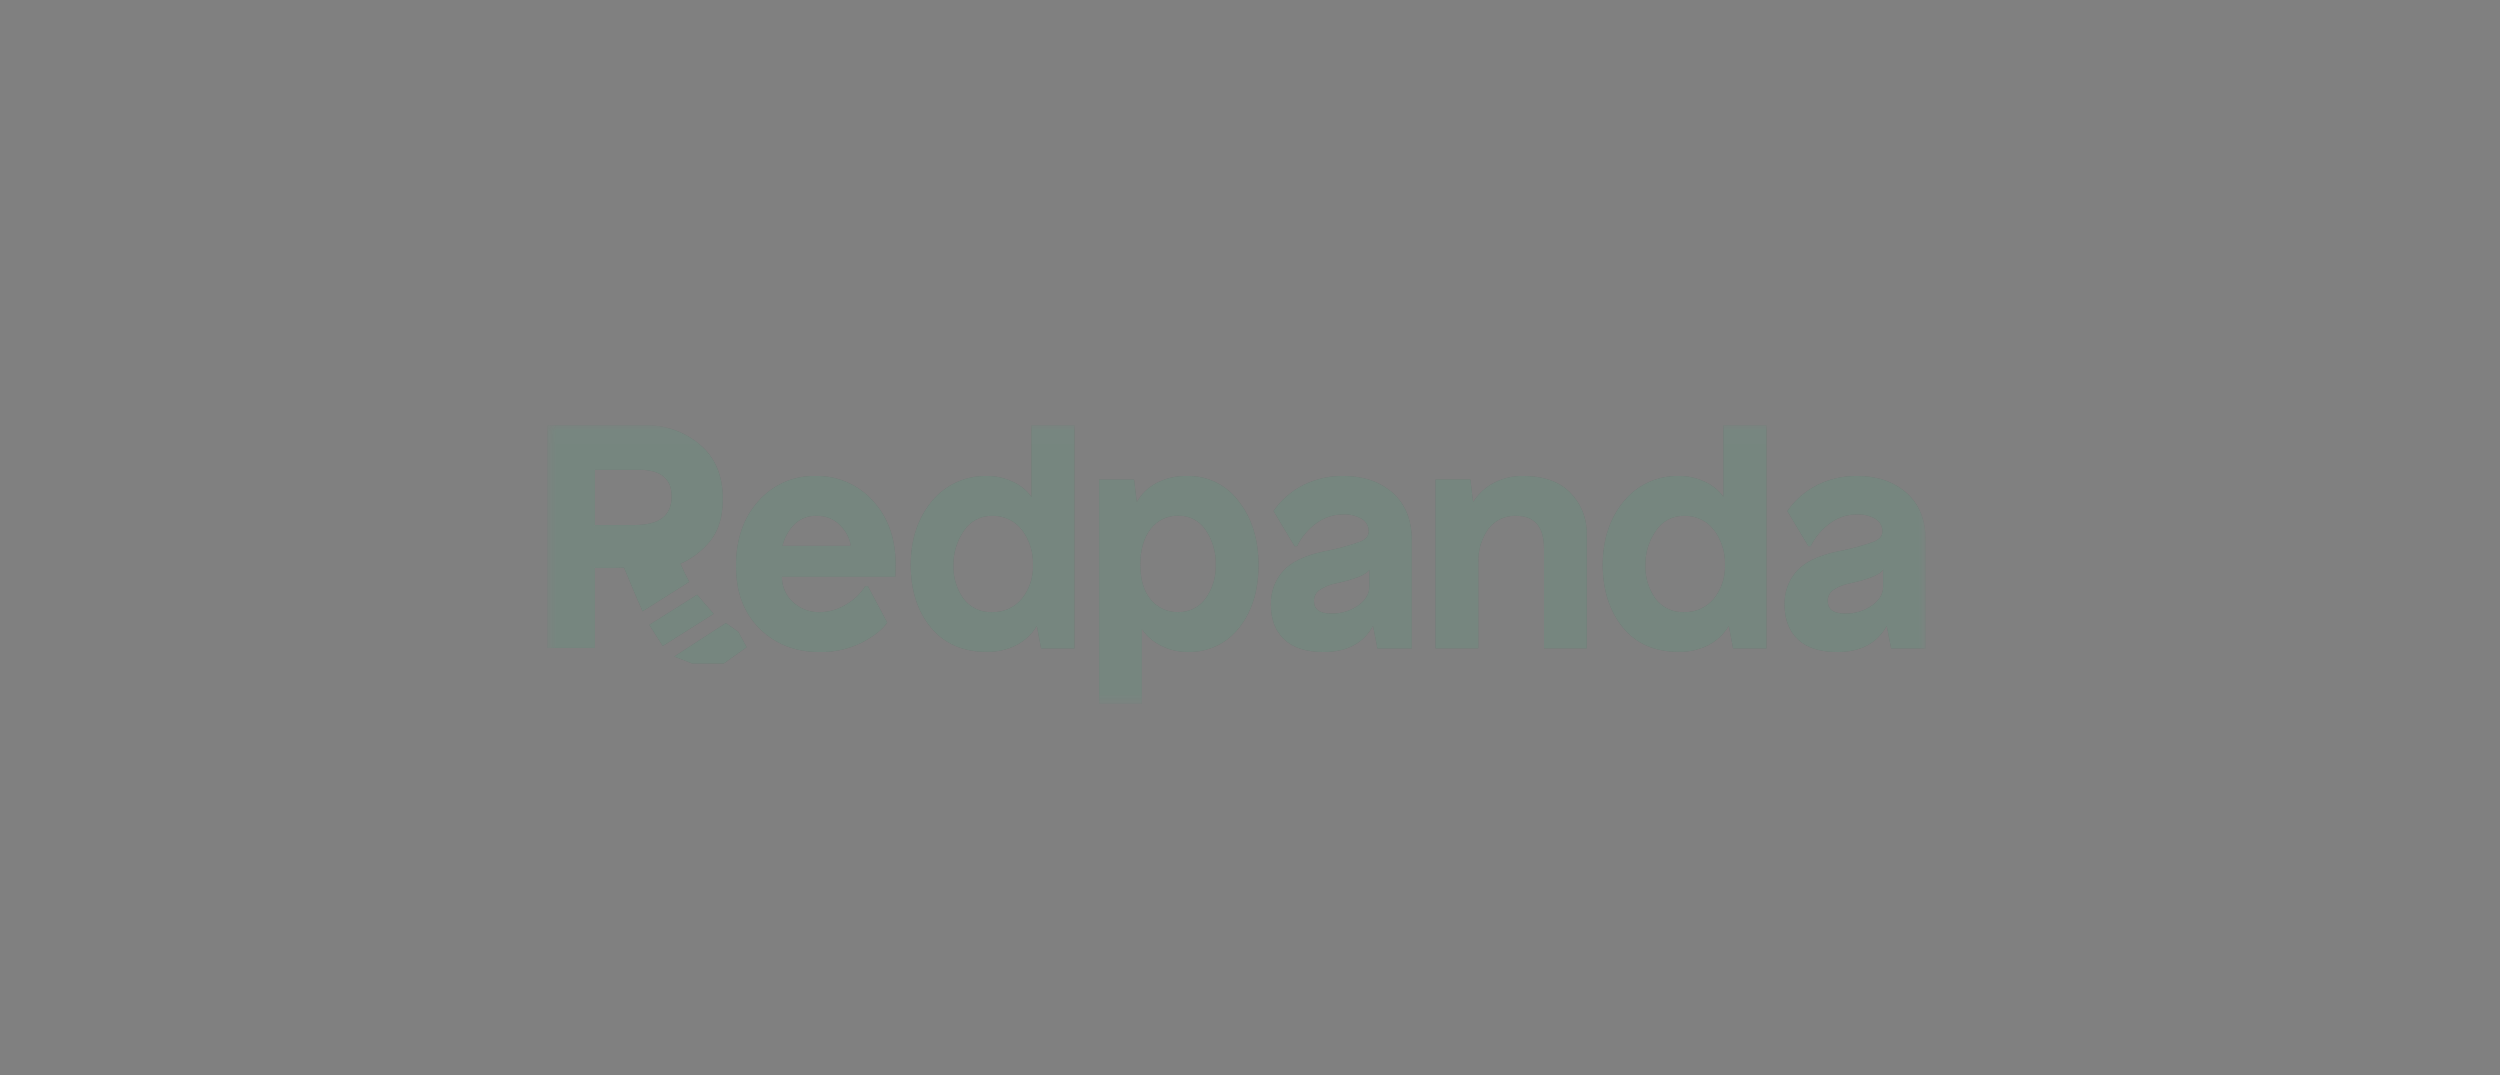 <svg width="200" height="86" viewBox="0 0 200 86" fill="none" xmlns="http://www.w3.org/2000/svg">
<rect x="0" y="0" width="200" height="86" fill="#808080" stroke="none"/>
<g clip-path="url(#clip0_5263_33320)">
<mask id="mask0_5263_33320" style="mask-type:luminance" maskUnits="userSpaceOnUse" x="43" y="34" width="112" height="23">
<path d="M154.071 34.008H43.789V56.307H154.071V34.008Z" fill="white"/>
</mask>
<g mask="url(#mask0_5263_33320)">
<path d="M65.237 38.08C64.38 38.061 63.529 38.229 62.743 38.573C61.958 38.917 61.257 39.429 60.688 40.072C59.491 41.391 58.883 43.133 58.883 45.261C58.883 47.39 59.511 49.029 60.749 50.27C61.988 51.511 63.601 52.162 65.548 52.162C66.736 52.19 67.913 51.925 68.975 51.391C69.942 50.879 70.608 50.35 70.961 49.819L70.975 49.802L69.434 46.906V46.889H69.212V46.906C68.838 47.501 68.325 47.995 67.717 48.344C67.07 48.754 66.322 48.972 65.557 48.976C64.767 48.993 64.002 48.699 63.426 48.158C63.148 47.903 62.925 47.591 62.775 47.244C62.624 46.897 62.548 46.522 62.552 46.143H71.622L71.647 45.15C71.647 43.071 71.031 41.357 69.817 40.052C69.238 39.415 68.53 38.909 67.74 38.569C66.95 38.229 66.097 38.062 65.237 38.08ZM68.07 43.667H62.599C62.742 43.055 63.041 42.491 63.468 42.031C63.704 41.775 63.993 41.574 64.315 41.442C64.637 41.31 64.984 41.249 65.332 41.266C65.689 41.253 66.044 41.317 66.374 41.454C66.704 41.591 67.001 41.797 67.245 42.059C67.682 42.494 67.971 43.057 68.07 43.667Z" fill="#3C5349"/>
<path d="M65.237 38.08C64.38 38.061 63.529 38.229 62.743 38.573C61.958 38.917 61.257 39.429 60.688 40.072C59.491 41.391 58.883 43.133 58.883 45.261C58.883 47.39 59.511 49.029 60.749 50.27C61.988 51.511 63.601 52.162 65.548 52.162C66.736 52.19 67.913 51.925 68.975 51.391C69.942 50.879 70.608 50.35 70.961 49.819L70.975 49.802L69.434 46.906V46.889H69.212V46.906C68.838 47.501 68.325 47.995 67.717 48.344C67.07 48.754 66.322 48.972 65.557 48.976C64.767 48.993 64.002 48.699 63.426 48.158C63.148 47.903 62.925 47.591 62.775 47.244C62.624 46.897 62.548 46.522 62.552 46.143H71.622L71.647 45.15C71.647 43.071 71.031 41.357 69.817 40.052C69.238 39.415 68.53 38.909 67.74 38.569C66.95 38.229 66.097 38.062 65.237 38.08ZM68.07 43.667H62.599C62.742 43.055 63.041 42.491 63.468 42.031C63.704 41.775 63.993 41.574 64.315 41.442C64.637 41.31 64.984 41.249 65.332 41.266C65.689 41.253 66.044 41.317 66.374 41.454C66.704 41.591 67.001 41.797 67.245 42.059C67.682 42.494 67.971 43.057 68.07 43.667Z" fill="white" fill-opacity="0.3"/>
<path d="M82.519 39.754C82.136 39.224 81.621 38.806 81.025 38.541C80.387 38.238 79.691 38.081 78.986 38.081C78.14 38.058 77.3 38.228 76.53 38.579C75.76 38.93 75.08 39.453 74.542 40.107C73.431 41.451 72.859 43.168 72.859 45.191C72.859 47.214 73.401 48.906 74.47 50.199C75.539 51.493 77.034 52.147 78.914 52.147C79.758 52.169 80.595 51.978 81.347 51.591C81.999 51.245 82.547 50.729 82.93 50.096H82.955L83.282 51.841V51.872H85.954V34.008H82.519V39.754ZM81.749 42.383C82.36 43.188 82.674 44.18 82.638 45.191C82.678 46.177 82.358 47.145 81.738 47.912C81.449 48.256 81.085 48.53 80.675 48.713C80.264 48.896 79.818 48.984 79.369 48.969C78.928 48.991 78.489 48.904 78.089 48.716C77.689 48.529 77.341 48.246 77.075 47.893C76.519 47.105 76.236 46.156 76.27 45.191C76.262 44.221 76.553 43.273 77.103 42.475C77.346 42.096 77.682 41.785 78.08 41.574C78.477 41.362 78.922 41.257 79.372 41.267C79.828 41.253 80.281 41.347 80.694 41.541C81.107 41.734 81.468 42.023 81.749 42.383Z" fill="#3C5349"/>
<path d="M82.519 39.754C82.136 39.224 81.621 38.806 81.025 38.541C80.387 38.238 79.691 38.081 78.986 38.081C78.14 38.058 77.3 38.228 76.53 38.579C75.76 38.93 75.08 39.453 74.542 40.107C73.431 41.451 72.859 43.168 72.859 45.191C72.859 47.214 73.401 48.906 74.47 50.199C75.539 51.493 77.034 52.147 78.914 52.147C79.758 52.169 80.595 51.978 81.347 51.591C81.999 51.245 82.547 50.729 82.93 50.096H82.955L83.282 51.841V51.872H85.954V34.008H82.519V39.754ZM81.749 42.383C82.36 43.188 82.674 44.18 82.638 45.191C82.678 46.177 82.358 47.145 81.738 47.912C81.449 48.256 81.085 48.53 80.675 48.713C80.264 48.896 79.818 48.984 79.369 48.969C78.928 48.991 78.489 48.904 78.089 48.716C77.689 48.529 77.341 48.246 77.075 47.893C76.519 47.105 76.236 46.156 76.27 45.191C76.262 44.221 76.553 43.273 77.103 42.475C77.346 42.096 77.682 41.785 78.08 41.574C78.477 41.362 78.922 41.257 79.372 41.267C79.828 41.253 80.281 41.347 80.694 41.541C81.107 41.734 81.468 42.023 81.749 42.383Z" fill="white" fill-opacity="0.3"/>
<path d="M95.001 38.081C94.111 38.052 93.229 38.261 92.445 38.684C91.825 39.023 91.31 39.528 90.96 40.142H90.938L90.724 38.367H87.93V56.303H91.349V50.38H91.39C91.769 50.923 92.282 51.36 92.879 51.648C93.527 51.983 94.246 52.157 94.976 52.155C95.774 52.184 96.569 52.022 97.293 51.684C98.017 51.345 98.651 50.839 99.141 50.207C100.163 48.913 100.68 47.227 100.68 45.198C100.68 43.17 100.152 41.459 99.105 40.117C98.633 39.475 98.013 38.955 97.299 38.6C96.585 38.246 95.797 38.068 95.001 38.081ZM97.261 45.19C97.296 46.163 97.003 47.118 96.428 47.903C96.18 48.24 95.856 48.513 95.481 48.698C95.107 48.883 94.693 48.976 94.276 48.969C93.853 48.983 93.433 48.9 93.047 48.725C92.662 48.55 92.322 48.289 92.054 47.961C91.498 47.291 91.221 46.359 91.221 45.179C91.221 43.999 91.498 43.011 92.054 42.31C92.314 41.97 92.651 41.697 93.037 41.513C93.424 41.33 93.848 41.241 94.276 41.255C94.705 41.246 95.129 41.345 95.509 41.544C95.889 41.743 96.213 42.035 96.45 42.394C97.009 43.217 97.293 44.196 97.261 45.19Z" fill="#3C5349"/>
<path d="M95.001 38.081C94.111 38.052 93.229 38.261 92.445 38.684C91.825 39.023 91.31 39.528 90.96 40.142H90.938L90.724 38.367H87.93V56.303H91.349V50.38H91.39C91.769 50.923 92.282 51.36 92.879 51.648C93.527 51.983 94.246 52.157 94.976 52.155C95.774 52.184 96.569 52.022 97.293 51.684C98.017 51.345 98.651 50.839 99.141 50.207C100.163 48.913 100.68 47.227 100.68 45.198C100.68 43.17 100.152 41.459 99.105 40.117C98.633 39.475 98.013 38.955 97.299 38.6C96.585 38.246 95.797 38.068 95.001 38.081ZM97.261 45.19C97.296 46.163 97.003 47.118 96.428 47.903C96.18 48.24 95.856 48.513 95.481 48.698C95.107 48.883 94.693 48.976 94.276 48.969C93.853 48.983 93.433 48.9 93.047 48.725C92.662 48.55 92.322 48.289 92.054 47.961C91.498 47.291 91.221 46.359 91.221 45.179C91.221 43.999 91.498 43.011 92.054 42.31C92.314 41.97 92.651 41.697 93.037 41.513C93.424 41.33 93.848 41.241 94.276 41.255C94.705 41.246 95.129 41.345 95.509 41.544C95.889 41.743 96.213 42.035 96.45 42.394C97.009 43.217 97.293 44.196 97.261 45.19Z" fill="white" fill-opacity="0.3"/>
<path d="M111.428 39.442C110.406 38.538 109.073 38.079 107.468 38.079C106.359 38.064 105.262 38.313 104.268 38.805C103.316 39.284 102.499 39.994 101.891 40.87V40.889L103.557 43.672V43.688H103.774V43.669C104.139 42.935 104.679 42.304 105.346 41.83C105.949 41.394 106.672 41.158 107.415 41.153C107.962 41.118 108.507 41.249 108.978 41.529C109.14 41.635 109.273 41.78 109.364 41.95C109.456 42.121 109.502 42.312 109.5 42.506C109.5 42.862 109.289 43.129 108.853 43.324C107.886 43.669 106.894 43.935 105.885 44.122C104.39 44.44 103.304 44.957 102.655 45.675C101.991 46.419 101.64 47.391 101.674 48.388C101.674 49.559 102.032 50.489 102.743 51.157C103.454 51.825 104.51 52.161 105.893 52.161C107.734 52.161 109.056 51.468 109.825 50.099H109.85L110.195 51.874H112.944V43.293C112.958 41.643 112.439 40.349 111.428 39.442ZM108.651 48.446C108.02 48.881 107.269 49.105 106.504 49.086C105.565 49.086 105.115 48.752 105.115 48.068C105.115 47.908 105.15 47.751 105.217 47.606C105.285 47.462 105.384 47.335 105.507 47.233C105.938 46.938 106.429 46.74 106.945 46.654C108.478 46.309 109.328 45.956 109.545 45.572V46.963C109.537 47.52 109.239 48.026 108.651 48.446Z" fill="#3C5349"/>
<path d="M111.428 39.442C110.406 38.538 109.073 38.079 107.468 38.079C106.359 38.064 105.262 38.313 104.268 38.805C103.316 39.284 102.499 39.994 101.891 40.87V40.889L103.557 43.672V43.688H103.774V43.669C104.139 42.935 104.679 42.304 105.346 41.83C105.949 41.394 106.672 41.158 107.415 41.153C107.962 41.118 108.507 41.249 108.978 41.529C109.14 41.635 109.273 41.78 109.364 41.95C109.456 42.121 109.502 42.312 109.5 42.506C109.5 42.862 109.289 43.129 108.853 43.324C107.886 43.669 106.894 43.935 105.885 44.122C104.39 44.44 103.304 44.957 102.655 45.675C101.991 46.419 101.64 47.391 101.674 48.388C101.674 49.559 102.032 50.489 102.743 51.157C103.454 51.825 104.51 52.161 105.893 52.161C107.734 52.161 109.056 51.468 109.825 50.099H109.85L110.195 51.874H112.944V43.293C112.958 41.643 112.439 40.349 111.428 39.442ZM108.651 48.446C108.02 48.881 107.269 49.105 106.504 49.086C105.565 49.086 105.115 48.752 105.115 48.068C105.115 47.908 105.15 47.751 105.217 47.606C105.285 47.462 105.384 47.335 105.507 47.233C105.938 46.938 106.429 46.74 106.945 46.654C108.478 46.309 109.328 45.956 109.545 45.572V46.963C109.537 47.52 109.239 48.026 108.651 48.446Z" fill="white" fill-opacity="0.3"/>
<path d="M121.82 38.078C121.025 38.07 120.239 38.257 119.531 38.621C118.851 38.97 118.276 39.495 117.866 40.14H117.843L117.627 38.365H114.844V51.866H118.265V45.043C118.224 44.072 118.503 43.115 119.059 42.319C119.317 41.976 119.654 41.701 120.041 41.517C120.428 41.334 120.854 41.247 121.281 41.264C122.768 41.264 123.52 42.141 123.52 43.869V51.866H126.939V42.789C126.958 42.165 126.851 41.544 126.623 40.962C126.396 40.381 126.052 39.852 125.614 39.408C124.756 38.526 123.464 38.078 121.82 38.078Z" fill="#3C5349"/>
<path d="M121.82 38.078C121.025 38.07 120.239 38.257 119.531 38.621C118.851 38.97 118.276 39.495 117.866 40.14H117.843L117.627 38.365H114.844V51.866H118.265V45.043C118.224 44.072 118.503 43.115 119.059 42.319C119.317 41.976 119.654 41.701 120.041 41.517C120.428 41.334 120.854 41.247 121.281 41.264C122.768 41.264 123.52 42.141 123.52 43.869V51.866H126.939V42.789C126.958 42.165 126.851 41.544 126.623 40.962C126.396 40.381 126.052 39.852 125.614 39.408C124.756 38.526 123.464 38.078 121.82 38.078Z" fill="white" fill-opacity="0.3"/>
<path d="M137.878 39.754C137.496 39.224 136.981 38.806 136.384 38.541C135.747 38.238 135.051 38.081 134.346 38.081C133.499 38.056 132.659 38.226 131.889 38.577C131.119 38.928 130.439 39.452 129.902 40.107C128.791 41.451 128.219 43.168 128.219 45.191C128.219 47.214 128.775 48.906 129.83 50.199C130.885 51.493 132.393 52.147 134.273 52.147C135.118 52.169 135.955 51.978 136.706 51.591C137.359 51.244 137.905 50.728 138.289 50.096H138.312L138.642 51.841V51.872H141.314V34.008H137.878V39.754ZM137.107 42.383C137.719 43.188 138.034 44.18 137.998 45.191C138.038 46.178 137.717 47.146 137.095 47.912C136.806 48.256 136.443 48.53 136.033 48.713C135.623 48.896 135.177 48.984 134.729 48.969C134.288 48.991 133.848 48.904 133.448 48.716C133.049 48.529 132.701 48.246 132.435 47.893C131.877 47.105 131.593 46.156 131.627 45.191C131.619 44.221 131.91 43.273 132.46 42.475C132.702 42.095 133.039 41.785 133.437 41.573C133.834 41.362 134.279 41.257 134.729 41.267C135.185 41.253 135.638 41.346 136.051 41.54C136.464 41.734 136.826 42.023 137.107 42.383Z" fill="#3C5349"/>
<path d="M137.878 39.754C137.496 39.224 136.981 38.806 136.384 38.541C135.747 38.238 135.051 38.081 134.346 38.081C133.499 38.056 132.659 38.226 131.889 38.577C131.119 38.928 130.439 39.452 129.902 40.107C128.791 41.451 128.219 43.168 128.219 45.191C128.219 47.214 128.775 48.906 129.83 50.199C130.885 51.493 132.393 52.147 134.273 52.147C135.118 52.169 135.955 51.978 136.706 51.591C137.359 51.244 137.905 50.728 138.289 50.096H138.312L138.642 51.841V51.872H141.314V34.008H137.878V39.754ZM137.107 42.383C137.719 43.188 138.034 44.18 137.998 45.191C138.038 46.178 137.717 47.146 137.095 47.912C136.806 48.256 136.443 48.53 136.033 48.713C135.623 48.896 135.177 48.984 134.729 48.969C134.288 48.991 133.848 48.904 133.448 48.716C133.049 48.529 132.701 48.246 132.435 47.893C131.877 47.105 131.593 46.156 131.627 45.191C131.619 44.221 131.91 43.273 132.46 42.475C132.702 42.095 133.039 41.785 133.437 41.573C133.834 41.362 134.279 41.257 134.729 41.267C135.185 41.253 135.638 41.346 136.051 41.54C136.464 41.734 136.826 42.023 137.107 42.383Z" fill="white" fill-opacity="0.3"/>
<path d="M152.53 39.442C151.505 38.538 150.174 38.079 148.569 38.079C147.465 38.066 146.372 38.315 145.381 38.805C144.428 39.282 143.611 39.992 143.003 40.87L142.99 40.889L144.656 43.672V43.688H144.87V43.669C145.234 42.936 145.773 42.304 146.439 41.83C147.043 41.394 147.767 41.158 148.511 41.153C149.058 41.118 149.603 41.249 150.075 41.529C150.236 41.635 150.368 41.78 150.459 41.951C150.549 42.121 150.596 42.312 150.594 42.506C150.594 42.862 150.383 43.129 149.95 43.324C148.983 43.668 147.99 43.935 146.981 44.122C145.487 44.44 144.398 44.957 143.748 45.675C143.086 46.42 142.735 47.391 142.768 48.388C142.768 49.559 143.128 50.489 143.837 51.157C144.545 51.824 145.606 52.161 146.986 52.161C148.83 52.161 150.153 51.468 150.921 50.099H150.947L151.291 51.874H154.041V43.293C154.071 41.643 153.552 40.349 152.53 39.442ZM149.752 48.446C149.122 48.881 148.371 49.105 147.606 49.086C146.667 49.086 146.217 48.752 146.217 48.068C146.215 47.908 146.25 47.75 146.318 47.606C146.386 47.461 146.485 47.334 146.608 47.233C147.039 46.936 147.531 46.739 148.048 46.654C149.577 46.309 150.43 45.956 150.647 45.572V46.963C150.65 47.52 150.35 48.026 149.752 48.446Z" fill="#3C5349"/>
<path d="M152.53 39.442C151.505 38.538 150.174 38.079 148.569 38.079C147.465 38.066 146.372 38.315 145.381 38.805C144.428 39.282 143.611 39.992 143.003 40.87L142.99 40.889L144.656 43.672V43.688H144.87V43.669C145.234 42.936 145.773 42.304 146.439 41.83C147.043 41.394 147.767 41.158 148.511 41.153C149.058 41.118 149.603 41.249 150.075 41.529C150.236 41.635 150.368 41.78 150.459 41.951C150.549 42.121 150.596 42.312 150.594 42.506C150.594 42.862 150.383 43.129 149.95 43.324C148.983 43.668 147.99 43.935 146.981 44.122C145.487 44.44 144.398 44.957 143.748 45.675C143.086 46.42 142.735 47.391 142.768 48.388C142.768 49.559 143.128 50.489 143.837 51.157C144.545 51.824 145.606 52.161 146.986 52.161C148.83 52.161 150.153 51.468 150.921 50.099H150.947L151.291 51.874H154.041V43.293C154.071 41.643 153.552 40.349 152.53 39.442ZM149.752 48.446C149.122 48.881 148.371 49.105 147.606 49.086C146.667 49.086 146.217 48.752 146.217 48.068C146.215 47.908 146.25 47.75 146.318 47.606C146.386 47.461 146.485 47.334 146.608 47.233C147.039 46.936 147.531 46.739 148.048 46.654C149.577 46.309 150.43 45.956 150.647 45.572V46.963C150.65 47.52 150.35 48.026 149.752 48.446Z" fill="white" fill-opacity="0.3"/>
<path d="M55.137 46.547C54.878 46.075 54.644 45.59 54.437 45.094C55.207 44.758 55.9 44.268 56.475 43.656C57.375 42.774 57.825 41.53 57.825 39.921C57.825 38.057 57.216 36.608 55.998 35.575C54.772 34.539 53.21 33.988 51.607 34.025H43.789V51.833H47.594V45.434H49.041L49.924 45.411C50.252 46.21 50.982 47.966 51.407 48.901L55.137 46.547ZM47.594 37.578H51.096C52.855 37.578 53.734 38.29 53.734 39.713C53.734 41.241 52.753 42.005 50.791 42.003H47.594V37.578Z" fill="#3C5349"/>
<path d="M55.137 46.547C54.878 46.075 54.644 45.59 54.437 45.094C55.207 44.758 55.9 44.268 56.475 43.656C57.375 42.774 57.825 41.53 57.825 39.921C57.825 38.057 57.216 36.608 55.998 35.575C54.772 34.539 53.21 33.988 51.607 34.025H43.789V51.833H47.594V45.434H49.041L49.924 45.411C50.252 46.21 50.982 47.966 51.407 48.901L55.137 46.547ZM47.594 37.578H51.096C52.855 37.578 53.734 38.29 53.734 39.713C53.734 41.241 52.753 42.005 50.791 42.003H47.594V37.578Z" fill="white" fill-opacity="0.3"/>
<path d="M59.066 50.55L58.069 49.844L53.945 52.52L55.389 53.083L57.906 53.077L59.73 51.775L59.066 50.55Z" fill="#3C5349"/>
<path d="M59.066 50.55L58.069 49.844L53.945 52.52L55.389 53.083L57.906 53.077L59.73 51.775L59.066 50.55Z" fill="white" fill-opacity="0.3"/>
<path d="M55.77 47.578L51.945 49.991L53.02 51.677L57.089 49.108L55.77 47.578Z" fill="#3C5349"/>
<path d="M55.77 47.578L51.945 49.991L53.02 51.677L57.089 49.108L55.77 47.578Z" fill="white" fill-opacity="0.3"/>
</g>
</g>
<defs>
<clipPath id="clip0_5263_33320">
<rect width="116" height="26.912" fill="white" transform="translate(41.336 29.547)"/>
</clipPath>
</defs>
</svg>
